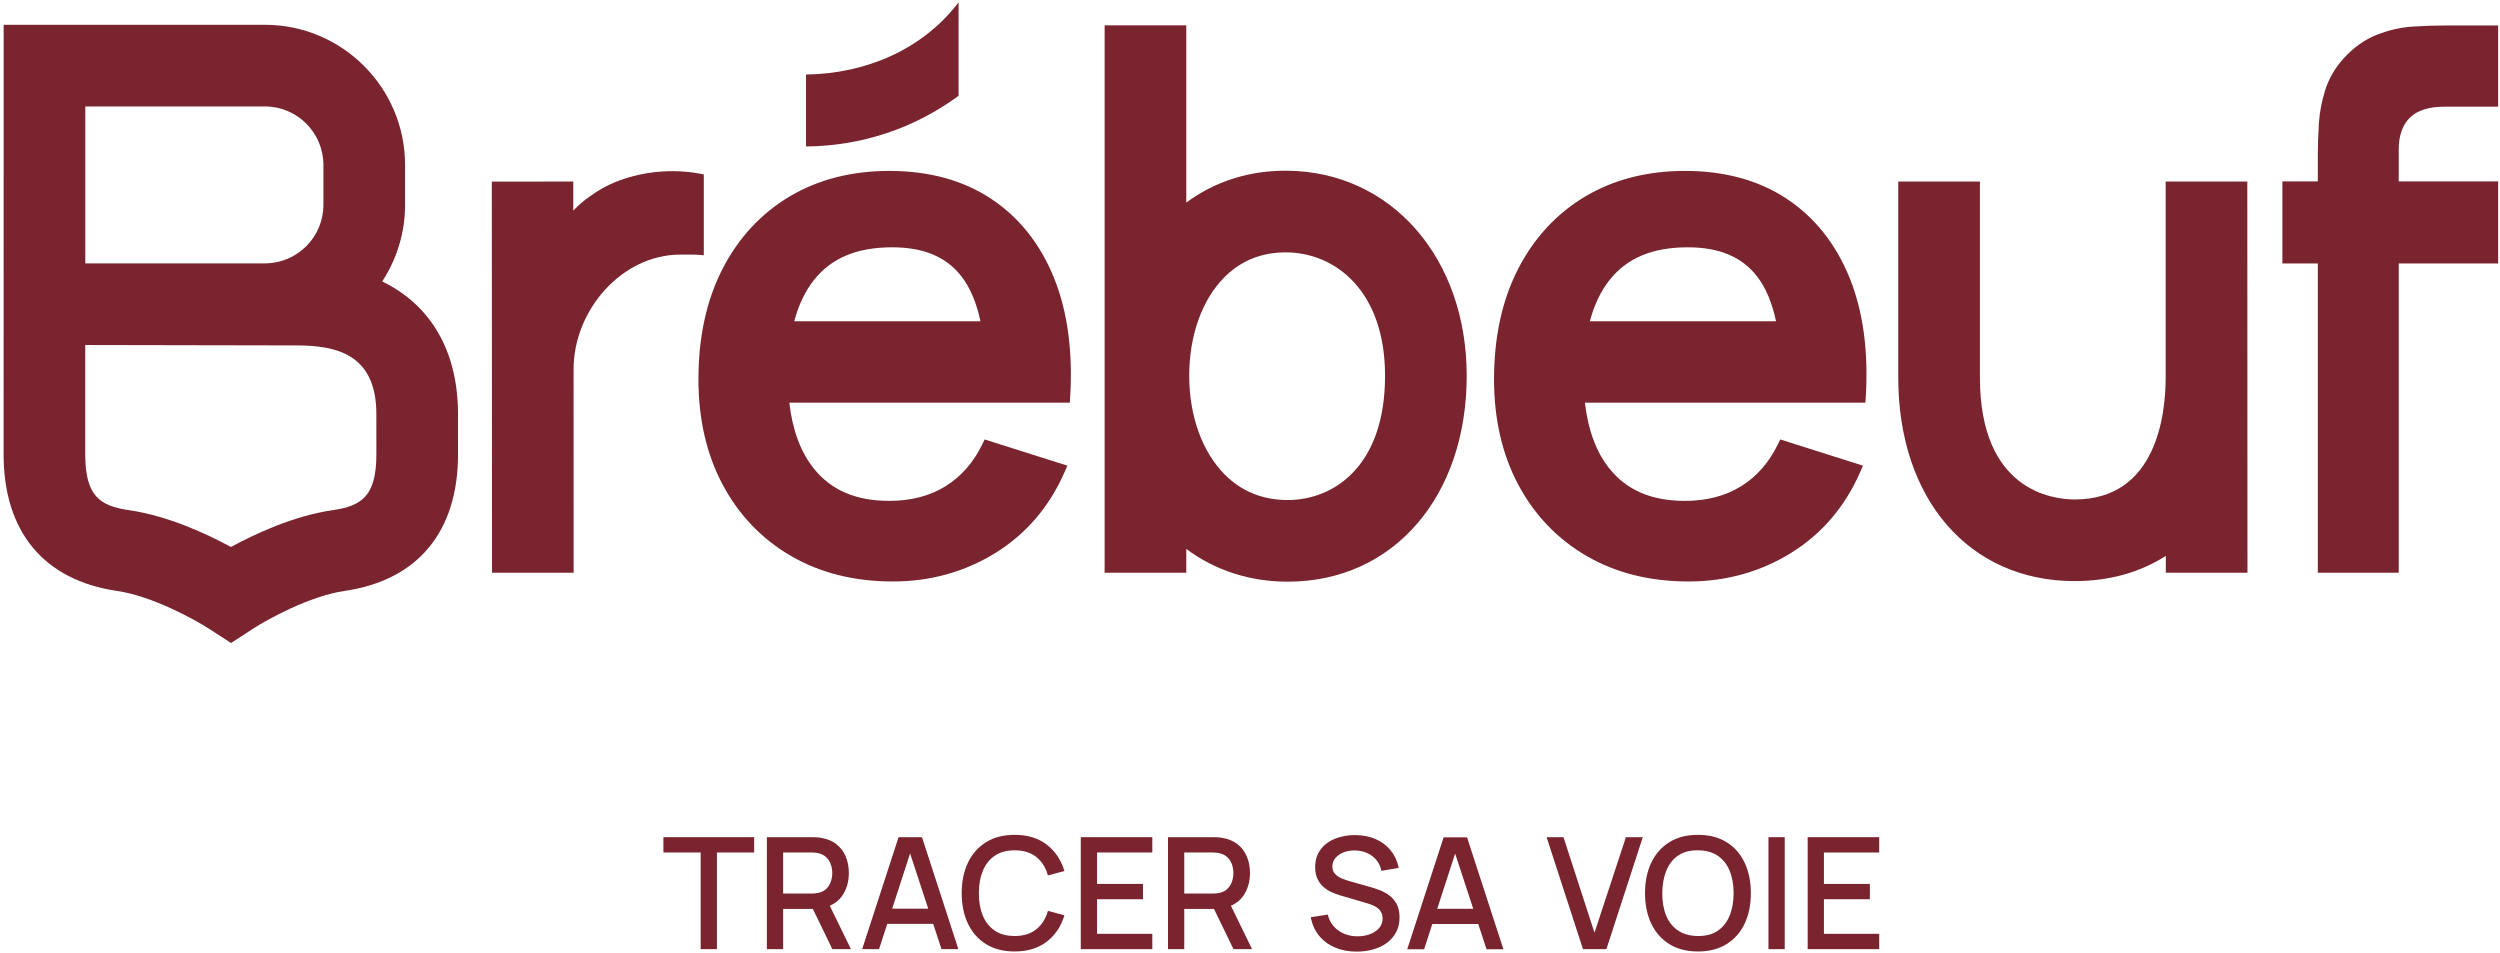 <?xml version="1.0" encoding="UTF-8"?>
<svg width="643px" height="245px" viewBox="0 0 643 245" version="1.1" xmlns="http://www.w3.org/2000/svg" xmlns:xlink="http://www.w3.org/1999/xlink">
    <title>logo-brebeuf-bourgogne</title>
    <g id="Page-1" stroke="none" stroke-width="1" fill="none" fill-rule="evenodd">
        <g id="logo-brebeuf-bourgogne" transform="translate(0.925, 0.611)" fill="#79242E" fill-rule="nonzero">
            <polyline id="Fill-1" points="169.704 218.649 179.284 218.649 179.284 243.51 183.465 243.51 183.465 218.649 193.045 218.649 193.045 214.71 169.704 214.71 169.704 218.649"></polyline>
            <path d="M200.495,218.649 L207.795,218.649 C208.062,218.649 208.358,218.663 208.686,218.689 C209.012,218.717 209.322,218.769 209.615,218.849 C210.469,219.05 211.155,219.42 211.676,219.96 C212.195,220.5 212.568,221.12 212.795,221.819 C213.021,222.519 213.135,223.223 213.135,223.93 C213.135,224.637 213.021,225.343 212.795,226.05 C212.568,226.757 212.195,227.38 211.676,227.92 C211.155,228.46 210.469,228.83 209.615,229.029 C209.322,229.097 209.012,229.143 208.686,229.17 C208.358,229.196 208.062,229.21 207.795,229.21 L200.495,229.21 L200.495,218.649 Z M215.635,229.859 C216.809,228.2 217.395,226.223 217.395,223.93 C217.395,222.383 217.129,220.97 216.596,219.689 C216.062,218.41 215.258,217.349 214.186,216.51 C213.111,215.67 211.775,215.123 210.176,214.87 C209.802,214.803 209.408,214.76 208.995,214.74 C208.582,214.72 208.235,214.71 207.955,214.71 L196.314,214.71 L196.314,243.51 L200.495,243.51 L200.495,233.17 L208.144,233.17 L213.155,243.51 L217.936,243.51 L212.493,232.345 C213.799,231.792 214.851,230.968 215.635,229.859 L215.635,229.859 Z" id="Fill-2"></path>
            <path d="M228.546,233.09 L233.15,218.885 L237.81,233.09 L228.546,233.09 Z M230.187,214.71 L220.827,243.51 L225.168,243.51 L227.275,237.01 L239.095,237.01 L241.228,243.51 L245.567,243.51 L236.207,214.71 L230.187,214.71 L230.187,214.71 Z" id="Fill-3"></path>
            <path d="M254.943,219.47 C256.303,218.55 258.003,218.09 260.043,218.09 C262.323,218.09 264.18,218.663 265.613,219.809 C267.047,220.957 268.043,222.537 268.604,224.55 L272.844,223.41 C271.99,220.569 270.473,218.309 268.293,216.63 C266.113,214.95 263.363,214.109 260.043,214.109 C257.163,214.109 254.709,214.74 252.684,216 C250.656,217.26 249.106,219.016 248.033,221.269 C246.959,223.523 246.424,226.137 246.424,229.109 C246.424,232.083 246.959,234.696 248.033,236.95 C249.106,239.203 250.656,240.96 252.684,242.22 C254.709,243.479 257.163,244.109 260.043,244.109 C263.363,244.109 266.113,243.269 268.293,241.59 C270.473,239.91 271.99,237.649 272.844,234.809 L268.604,233.67 C268.043,235.67 267.047,237.247 265.613,238.399 C264.18,239.553 262.323,240.13 260.043,240.13 C258.003,240.13 256.3,239.67 254.934,238.75 C253.566,237.83 252.539,236.543 251.854,234.889 C251.166,233.236 250.83,231.309 250.844,229.109 C250.844,226.91 251.186,224.983 251.873,223.33 C252.56,221.677 253.583,220.389 254.943,219.47" id="Fill-4"></path>
            <polyline id="Fill-5" points="277.051 243.51 295.451 243.51 295.451 239.569 281.231 239.569 281.231 230.67 293.051 230.67 293.051 226.729 281.231 226.729 281.231 218.649 295.451 218.649 295.451 214.71 277.051 214.71 277.051 243.51"></polyline>
            <path d="M303.666,218.649 L310.967,218.649 C311.232,218.649 311.529,218.663 311.856,218.689 C312.184,218.717 312.493,218.769 312.787,218.849 C313.64,219.05 314.326,219.42 314.847,219.96 C315.367,220.5 315.74,221.12 315.967,221.819 C316.193,222.519 316.307,223.223 316.307,223.93 C316.307,224.637 316.193,225.343 315.967,226.05 C315.74,226.757 315.367,227.38 314.847,227.92 C314.326,228.46 313.64,228.83 312.787,229.029 C312.493,229.097 312.184,229.143 311.856,229.17 C311.529,229.196 311.232,229.21 310.967,229.21 L303.666,229.21 L303.666,218.649 Z M318.807,229.859 C319.979,228.2 320.566,226.223 320.566,223.93 C320.566,222.383 320.3,220.97 319.767,219.689 C319.232,218.41 318.43,217.349 317.356,216.51 C316.283,215.67 314.946,215.123 313.347,214.87 C312.973,214.803 312.58,214.76 312.166,214.74 C311.753,214.72 311.406,214.71 311.127,214.71 L299.486,214.71 L299.486,243.51 L303.666,243.51 L303.666,233.17 L311.315,233.17 L316.326,243.51 L321.106,243.51 L315.664,232.345 C316.971,231.792 318.022,230.968 318.807,229.859 L318.807,229.859 Z" id="Fill-6"></path>
            <path d="M356.288,229.607 C355.495,229.046 354.674,228.61 353.829,228.296 C352.981,227.984 352.225,227.734 351.558,227.546 L346.239,226.046 C345.558,225.86 344.875,225.624 344.188,225.337 C343.501,225.05 342.924,224.659 342.458,224.167 C341.991,223.673 341.758,223.027 341.758,222.226 C341.758,221.413 342.022,220.693 342.548,220.066 C343.075,219.441 343.782,218.954 344.668,218.607 C345.555,218.261 346.532,218.101 347.598,218.126 C348.706,218.14 349.731,218.357 350.678,218.777 C351.625,219.196 352.424,219.796 353.079,220.577 C353.731,221.357 354.159,222.286 354.358,223.366 L358.838,222.607 C358.452,220.833 357.749,219.323 356.729,218.077 C355.708,216.829 354.428,215.874 352.888,215.206 C351.348,214.54 349.605,214.193 347.659,214.167 C345.725,214.167 343.979,214.484 342.418,215.116 C340.858,215.749 339.622,216.683 338.708,217.917 C337.795,219.15 337.338,220.653 337.338,222.427 C337.338,223.601 337.532,224.597 337.918,225.417 C338.305,226.237 338.808,226.923 339.428,227.476 C340.048,228.03 340.731,228.476 341.479,228.816 C342.225,229.157 342.958,229.433 343.678,229.646 L351.058,231.827 C351.591,231.987 352.082,232.177 352.528,232.396 C352.975,232.616 353.355,232.876 353.668,233.177 C353.981,233.476 354.229,233.827 354.409,234.226 C354.588,234.626 354.678,235.087 354.678,235.607 C354.678,236.566 354.381,237.39 353.788,238.077 C353.195,238.763 352.412,239.29 351.438,239.657 C350.465,240.023 349.399,240.206 348.239,240.206 C346.372,240.206 344.739,239.716 343.338,238.737 C341.938,237.757 341.018,236.386 340.579,234.626 L336.218,235.286 C336.538,237.112 337.235,238.691 338.308,240.017 C339.381,241.343 340.749,242.362 342.409,243.077 C344.069,243.79 345.932,244.146 347.999,244.146 C349.479,244.146 350.885,243.96 352.218,243.587 C353.551,243.214 354.729,242.657 355.749,241.917 C356.768,241.177 357.571,240.257 358.159,239.157 C358.745,238.056 359.038,236.78 359.038,235.327 C359.038,233.927 358.778,232.763 358.258,231.837 C357.739,230.909 357.082,230.167 356.288,229.607" id="Fill-7"></path>
            <path d="M368.732,233.126 L373.336,218.923 L377.996,233.126 L368.732,233.126 Z M370.374,214.747 L361.014,243.546 L365.354,243.546 L367.461,237.046 L379.282,237.046 L381.415,243.546 L385.754,243.546 L376.394,214.747 L370.374,214.747 L370.374,214.747 Z" id="Fill-8"></path>
            <polyline id="Fill-9" points="409.179 239.29 401.2 214.71 396.86 214.71 406.22 243.509 412.24 243.509 421.599 214.71 417.259 214.71 409.179 239.29"></polyline>
            <path d="M443.935,234.9 C443.255,236.56 442.238,237.853 440.885,238.778 C439.532,239.706 437.835,240.155 435.794,240.13 C433.755,240.116 432.052,239.65 430.685,238.73 C429.318,237.81 428.294,236.527 427.615,234.88 C426.935,233.234 426.601,231.31 426.615,229.109 C426.628,226.909 426.975,224.976 427.656,223.31 C428.335,221.644 429.351,220.349 430.705,219.429 C432.058,218.509 433.755,218.064 435.794,218.089 C437.835,218.103 439.532,218.569 440.885,219.489 C442.238,220.409 443.255,221.693 443.935,223.339 C444.615,224.985 444.955,226.909 444.955,229.109 C444.955,231.31 444.615,233.239 443.935,234.9 Z M443.145,215.999 C441.112,214.739 438.662,214.109 435.794,214.109 C432.916,214.109 430.461,214.739 428.435,215.999 C426.408,217.259 424.859,219.017 423.785,221.269 C422.711,223.523 422.175,226.136 422.175,229.109 C422.175,232.083 422.711,234.696 423.785,236.95 C424.859,239.202 426.408,240.96 428.435,242.22 C430.461,243.48 432.916,244.109 435.794,244.109 C438.662,244.109 441.112,243.48 443.145,242.22 C445.178,240.96 446.728,239.202 447.794,236.95 C448.862,234.696 449.395,232.083 449.395,229.109 C449.395,226.136 448.862,223.523 447.794,221.269 C446.728,219.017 445.178,217.259 443.145,215.999 L443.145,215.999 Z" id="Fill-10"></path>
            <polygon id="Fill-11" points="453.923 243.509 458.103 243.509 458.103 214.71 453.923 214.71"></polygon>
            <polyline id="Fill-12" points="482.408 218.65 482.408 214.71 464.007 214.71 464.007 243.509 482.408 243.509 482.408 239.569 468.187 239.569 468.187 230.669 480.007 230.669 480.007 226.73 468.187 226.73 468.187 218.65 482.408 218.65"></polyline>
            <path d="M206.388,37.067 C220.695,36.921 234.196,32.428 245.62,24.025 L245.62,-3.55271368e-15 C236.402,12.086 221.872,18.341 206.388,18.56 L206.388,37.067" id="Fill-13"></path>
            <path d="M640.097,5.946 L627.857,5.946 C625.377,5.946 622.636,6.038 619.71,6.218 C616.658,6.408 613.554,7.107 610.485,8.297 C607.338,9.518 604.423,11.587 601.818,14.446 C599.635,16.886 598.062,19.598 597.133,22.515 C596.23,25.348 595.677,28.254 595.49,31.154 C595.309,33.968 595.217,36.65 595.217,39.126 L595.217,46.045 L586.107,46.045 L586.107,67.152 L595.217,67.152 L595.217,146.704 L616.027,146.704 L616.027,67.152 L641.597,67.152 L641.597,46.045 L616.027,46.045 L616.027,37.932 C616.027,34.292 616.958,31.592 618.873,29.677 C620.761,27.789 623.75,26.831 627.757,26.831 L641.597,26.831 L641.597,5.946 L640.097,5.946" id="Fill-14"></path>
            <path d="M178.864,44.019 C176.669,43.616 174.377,43.412 172.054,43.412 C171.154,43.412 170.233,43.442 169.315,43.503 C166.02,43.721 162.763,44.351 159.632,45.375 C156.478,46.404 153.575,47.878 151.003,49.755 C149.395,50.831 147.905,52.115 146.523,53.555 L146.523,46.083 L125.569,46.097 L125.623,146.704 L146.613,146.704 L146.601,94.335 C146.601,79.23 158.959,64.872 174.064,64.872 L176.938,64.872 C178.003,64.872 179.055,64.929 180.093,65.038 L180.093,44.245 L178.864,44.019" id="Fill-15"></path>
            <path d="M433.169,62.996 C441.272,62.996 447.11,65.454 451.018,70.512 C453.244,73.396 454.865,77.266 455.88,82.027 L407.975,82.027 C409.108,77.792 410.817,74.204 413.102,71.342 C417.583,65.726 424.146,62.996 433.169,62.996 Z M474.744,70.739 C471.192,62.033 465.749,55.217 458.565,50.479 C451.388,45.745 442.602,43.345 432.45,43.345 C422.74,43.345 414.094,45.567 406.751,49.948 C399.398,54.335 393.59,60.625 389.489,68.643 C385.409,76.618 383.34,86.144 383.34,96.956 C383.34,107.178 385.443,116.303 389.591,124.077 C393.755,131.881 399.67,138.045 407.172,142.399 C414.66,146.743 423.468,148.946 433.35,148.946 C443.009,148.946 451.905,146.462 459.791,141.565 C467.699,136.653 473.679,129.628 477.565,120.683 L478.228,119.158 L456.953,112.413 L456.389,113.585 C454.125,118.282 450.937,121.933 446.912,124.437 C442.884,126.944 438.019,128.215 432.45,128.215 C423.907,128.215 417.576,125.527 413.095,119.997 C409.667,115.767 407.524,110.04 406.715,102.956 L478.86,102.956 L478.947,101.548 C479.677,89.736 478.263,79.37 474.744,70.739 L474.744,70.739 Z" id="Fill-16"></path>
            <path d="M208.474,71.342 C212.954,65.726 219.518,62.996 228.541,62.996 C236.644,62.996 242.482,65.454 246.389,70.512 C248.616,73.396 250.237,77.266 251.252,82.027 L203.346,82.027 C204.479,77.792 206.189,74.204 208.474,71.342 Z M270.115,70.739 C266.564,62.033 261.121,55.217 253.937,50.479 C246.76,45.745 237.973,43.345 227.821,43.345 C218.112,43.345 209.465,45.567 202.123,49.948 C194.77,54.335 188.962,60.625 184.861,68.643 C180.78,76.618 178.711,86.144 178.711,96.956 C178.711,107.178 180.814,116.303 184.963,124.077 C189.127,131.881 195.042,138.045 202.543,142.399 C210.032,146.743 218.839,148.946 228.721,148.946 C238.381,148.946 247.277,146.462 255.163,141.565 C263.071,136.653 269.051,129.628 272.937,120.683 L273.599,119.158 L252.325,112.413 L251.76,113.585 C249.497,118.282 246.308,121.933 242.284,124.437 C238.256,126.944 233.39,128.215 227.821,128.215 C219.278,128.215 212.947,125.527 208.467,119.997 C205.039,115.767 202.896,110.04 202.086,102.956 L274.231,102.956 L274.318,101.548 C275.049,89.736 273.635,79.37 270.115,70.739 L270.115,70.739 Z" id="Fill-17"></path>
            <path d="M577.083,46.083 L556.083,46.083 L556.083,96.46 C556.083,105.898 553.803,127.848 532.695,127.848 C526.974,127.848 508.307,125.584 508.307,96.46 L508.307,46.083 L487.307,46.083 L487.307,96.46 C487.307,127.795 505.547,148.848 532.695,148.848 C541.658,148.848 549.559,146.564 556.124,142.361 L556.124,146.704 L577.124,146.704 L577.083,46.083" id="Fill-18"></path>
            <path d="M330.342,127.996 C330.323,127.996 330.305,127.996 330.286,127.996 C323.89,127.996 318.457,125.809 314.134,121.496 C308.292,115.665 304.942,106.384 304.942,96.031 C304.942,85.619 308.288,76.334 314.122,70.559 C318.318,66.405 323.573,64.299 329.745,64.299 C329.835,64.299 329.927,64.299 330.019,64.3 C342.607,64.428 355.309,74.288 355.309,96.031 C355.309,119.588 341.86,127.974 330.342,127.996 Z M330.231,43.302 C320.485,43.178 311.613,46.008 304.186,51.488 L304.186,5.899 L283.186,5.899 L283.186,146.704 L304.186,146.704 L304.186,140.579 C311.629,146.106 320.535,148.996 330.285,148.996 C330.317,148.996 330.351,148.996 330.383,148.996 C357.423,148.944 376.309,127.163 376.309,96.031 C376.309,65.747 356.931,43.572 330.231,43.302 L330.231,43.302 Z" id="Fill-19"></path>
            <path d="M84.65,130.6 C74.525,132.072 64.542,136.762 58.472,140.078 C52.382,136.766 42.359,132.072 32.23,130.6 C24.783,129.517 21,126.999 21,116.244 L21,88.128 L75.195,88.231 C85.421,88.231 95.875,90.331 95.875,105.917 L95.88,116.244 C95.88,126.999 92.098,129.517 84.65,130.6 Z M21.014,26.765 L67.206,26.765 C75.505,26.765 82.257,33.517 82.257,41.817 L82.257,52.077 C82.257,60.376 75.505,67.128 67.206,67.128 L21.014,67.128 L21.014,26.765 Z M116.875,105.913 C116.875,89.67 109.86,77.827 97.374,71.78 C101.088,66.112 103.257,59.345 103.257,52.077 L103.257,41.817 C103.257,21.938 87.084,5.765 67.206,5.765 L0.014,5.765 L-1.42108547e-14,116.244 C-1.42108547e-14,136.165 10.374,148.644 29.209,151.381 C38.278,152.7 49.297,158.821 52.765,161.06 L58.499,164.768 L64.221,161.051 C67.674,158.808 78.618,152.698 87.67,151.381 C106.507,148.644 116.88,136.165 116.88,116.239 L116.875,105.913 L116.875,105.913 Z" id="Fill-20"></path>
        </g>
    </g>
</svg>